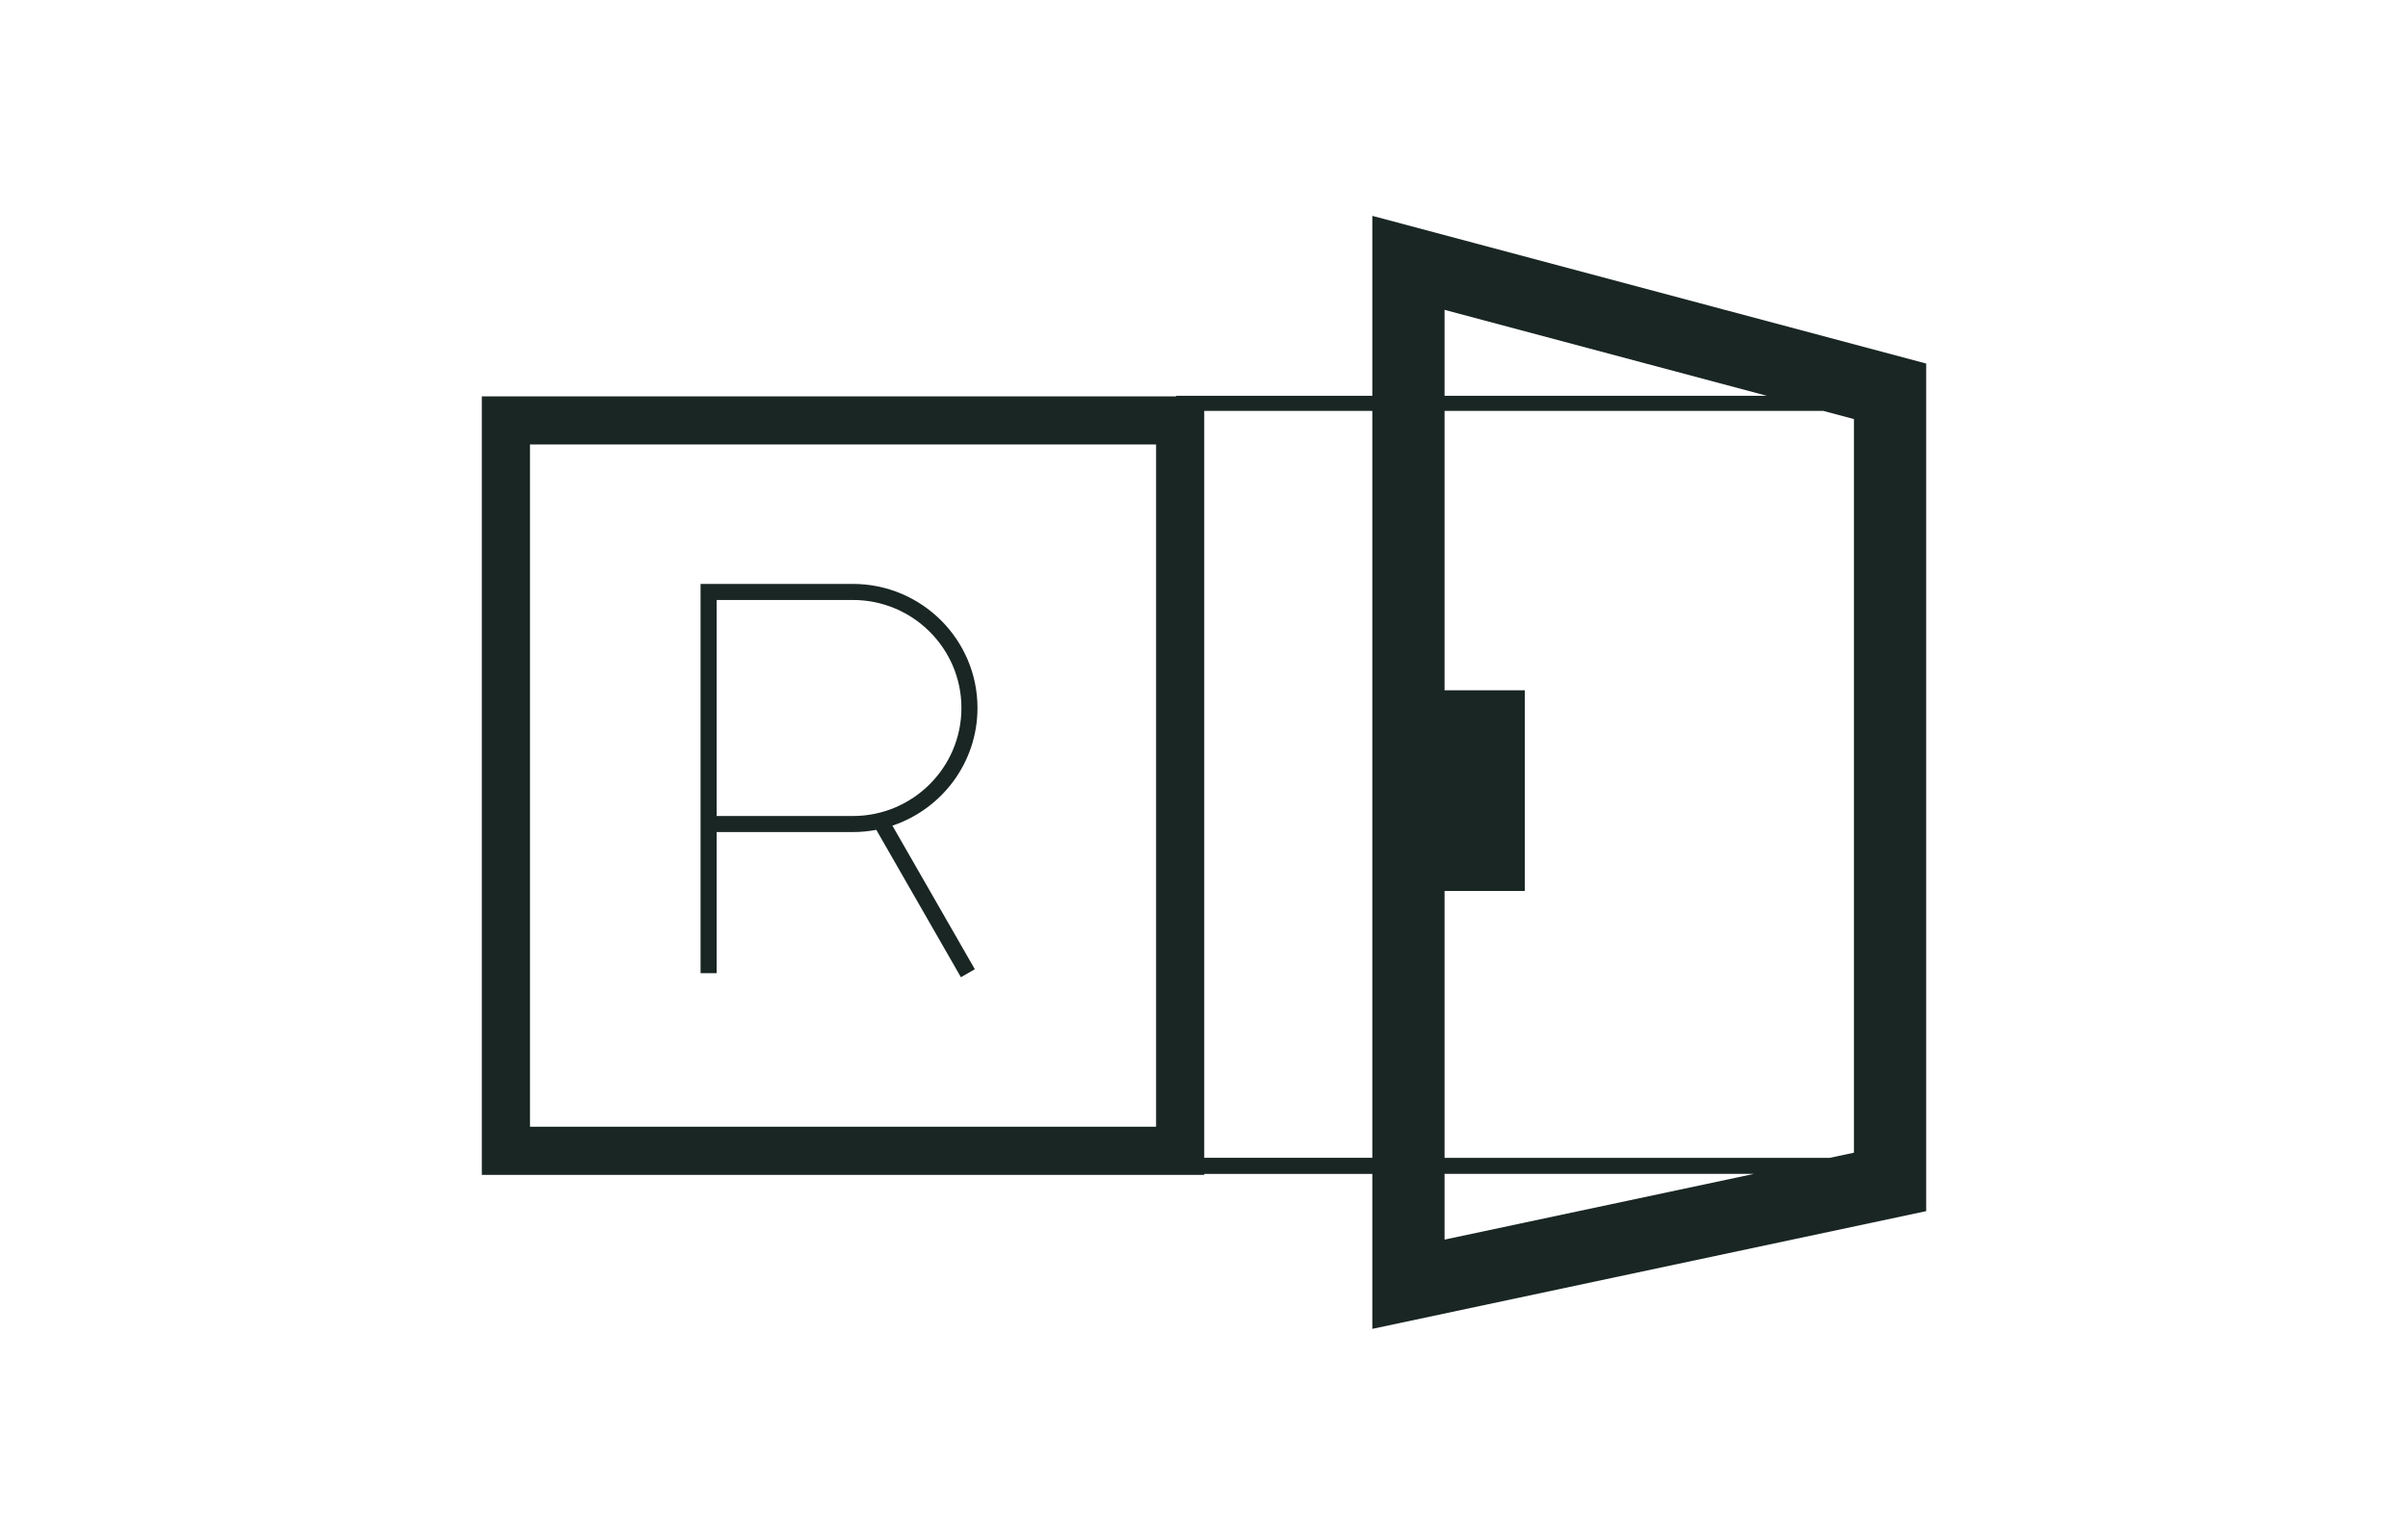 <?xml version="1.0" encoding="utf-8"?>
<!-- Generator: Adobe Illustrator 24.3.0, SVG Export Plug-In . SVG Version: 6.00 Build 0)  -->
<svg version="1.1" id="Opmaak" xmlns="http://www.w3.org/2000/svg" xmlns:xlink="http://www.w3.org/1999/xlink" x="0px" y="0px"
	 width="600px" height="378px" viewBox="0 0 600 378" style="enable-background:new 0 0 600 378;" xml:space="preserve">
<style type="text/css">
	.st0{fill:#192623;}
</style>
<g>
	<path class="st0" d="M341.94,53.79v44.84h-48.88v0.13h-173v194h180v-0.25h41.88v38.61l138-29.33V90.59L341.94,53.79z M359.94,222
		h20v-50h-20v-69.62h94.36l7.64,2.04v182.8l-6.05,1.29h-95.95V222z M359.94,77.21l80.29,21.41h-80.29V77.21z M132.06,110.75h156v170
		h-156V110.75z M300.06,288.5V102.38h41.88V288.5H300.06z M359.94,292.5h77.11l-77.11,16.38V292.5z"/>
	<path class="st0" d="M243.56,176.41c0-17.05-13.93-30.91-31.04-30.91h-37.96v59.83v2v35.17h4v-35.17h33.96
		c1.99,0,3.94-0.2,5.83-0.55l21.08,36.72l3.47-1.99l-20.54-35.78C234.67,201.62,243.56,190.03,243.56,176.41z M212.52,203.33h-33.96
		V149.5h33.96c14.91,0,27.04,12.07,27.04,26.91S227.43,203.33,212.52,203.33z"/>
</g>
</svg>
